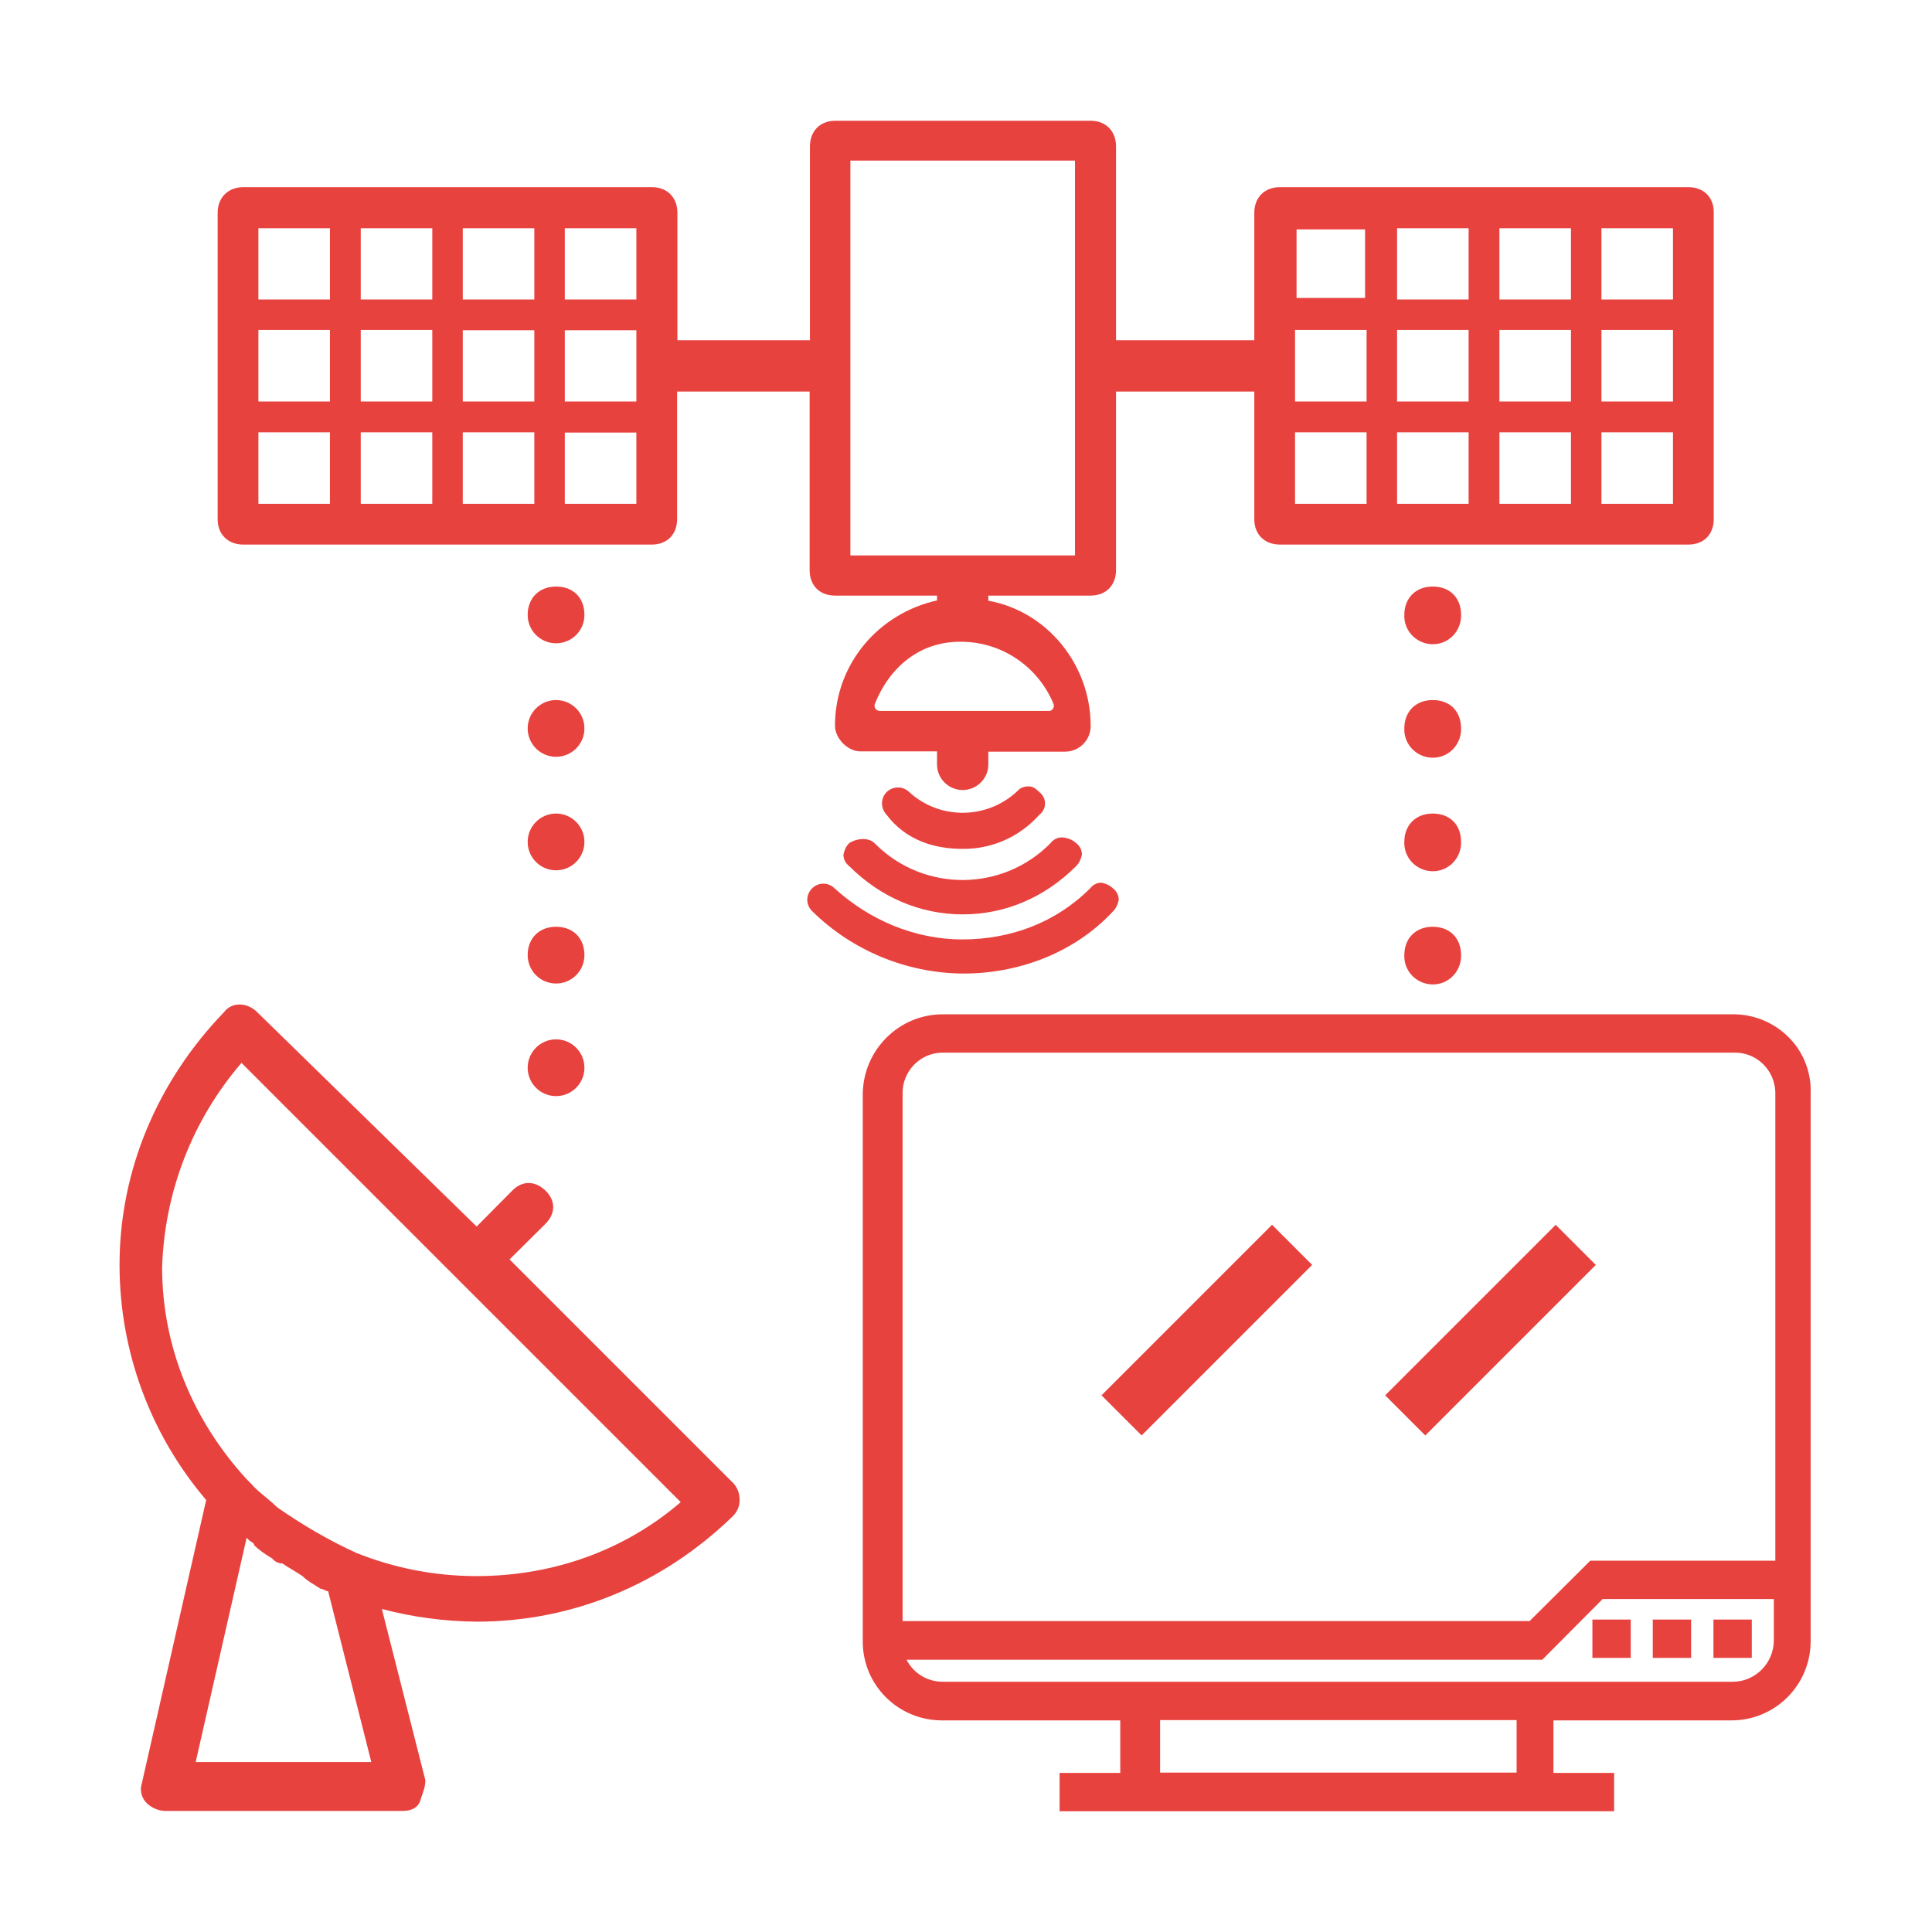 <?xml version="1.0" encoding="utf-8"?>
<!-- Generator: Adobe Illustrator 24.0.2, SVG Export Plug-In . SVG Version: 6.00 Build 0)  -->
<svg version="1.1" id="Capa_1" xmlns="http://www.w3.org/2000/svg" xmlns:xlink="http://www.w3.org/1999/xlink" x="0px" y="0px"
	 viewBox="0 0 640 640" style="enable-background:new 0 0 640 640;" xml:space="preserve">
<style type="text/css">
	.st0{fill:#E8423F;}
</style>
<title>TECNOLOGIAS DE INFORMACIONIcono</title>
<path class="st0" d="M242.4,490.8l-73.6-73.6l11.9-11.8c3.4-3.4,3.4-7.7,0-11s-7.7-3.4-11,0l-11.8,11.9l-72.7-71
	c-3.4-3.4-8.5-3.4-11,0c-22,22.8-34.6,52.4-34.6,83.7c0,28.6,10.2,56.2,28.7,77.9L47,590.7c-0.8,2.4-0.1,5,1.7,6.7
	c1.6,1.5,3.7,2.4,5.9,2.5h78.7c2.5,0,5.1-0.8,5.9-3.4s1.7-4.2,1.7-6.8l-14.4-56.7c10.2,2.7,20.8,4.1,31.4,4.2
	c32.1,0,61.7-12.6,84.5-34.6c1.7-1.5,2.7-3.6,2.6-5.9C245,494.5,244.1,492.3,242.4,490.8z M64.8,583.8l16.9-74.4l0.8,0.8
	c0.8,0.8,1.7,0.8,1.7,1.7c1.8,1.7,3.8,3.1,5.9,4.3c0.8,1,2,1.7,3.4,1.7c2.5,1.7,4.2,2.5,6.7,4.2c1.7,1.7,3.4,2.5,6,4.2
	c0.8,0,1.7,0.8,2.5,0.8l14.3,56.6H64.8z M157.8,522.1c-13.6,0-27.1-2.6-39.8-7.7c-9.2-4.2-17.9-9.3-26.2-15.1
	c-2.5-2.5-5.1-4.2-7.6-6.7c-0.8-0.9-0.8-0.9-1.7-1.8l-0.8-0.8c-17.8-19.4-28-44-28-70.2c0.8-24.9,10-48.8,26.3-67.7l145.5,145.5
	C206.9,513.6,183.2,522.1,157.8,522.1L157.8,522.1z"/>
<rect x="359.9" y="431.2" transform="matrix(0.707 -0.707 0.707 0.707 -194.418 411.807)" class="st0" width="79.9" height="18.8"/>
<rect x="453.9" y="431.2" transform="matrix(0.707 -0.707 0.707 0.707 -166.916 478.274)" class="st0" width="79.9" height="18.8"/>
<path class="st0" d="M474.6,194.3c-5.6,0-9.4,3.8-9.4,9.4c-0.2,5.2,3.9,9.5,9.1,9.7s9.5-3.9,9.7-9.1c0-0.2,0-0.4,0-0.6
	C484,198,480.3,194.3,474.6,194.3z"/>
<path class="st0" d="M474.6,231.9c-5.6,0-9.4,3.8-9.4,9.4c-0.2,5.2,3.9,9.5,9.1,9.7s9.5-3.9,9.7-9.1c0-0.2,0-0.4,0-0.6
	C484,235.6,480.3,231.9,474.6,231.9z"/>
<path class="st0" d="M474.6,269.5c-5.6,0-9.4,3.8-9.4,9.4c-0.2,5.2,3.9,9.5,9.1,9.7s9.5-3.9,9.7-9.1c0-0.2,0-0.4,0-0.6
	C484,273.2,480.3,269.5,474.6,269.5z"/>
<path class="st0" d="M474.6,307c-5.6,0-9.4,3.8-9.4,9.4c-0.2,5.2,3.9,9.5,9.1,9.7s9.5-3.9,9.7-9.1c0-0.2,0-0.4,0-0.6
	C484,310.8,480.3,307,474.6,307z"/>
<path class="st0" d="M184.2,194.3c-5.6,0-9.4,3.8-9.4,9.4c0,5.2,4.2,9.4,9.4,9.4c5.2,0,9.4-4.2,9.4-9.4
	C193.6,198,189.9,194.3,184.2,194.3z"/>
<circle class="st0" cx="184.2" cy="241.3" r="9.4"/>
<circle class="st0" cx="184.2" cy="278.9" r="9.4"/>
<path class="st0" d="M184.2,307c-5.6,0-9.4,3.8-9.4,9.4c0,5.2,4.2,9.4,9.4,9.4c5.2,0,9.4-4.2,9.4-9.4
	C193.6,310.8,189.9,307,184.2,307z"/>
<circle class="st0" cx="184.2" cy="353.7" r="9.4"/>
<path class="st0" d="M559.3,62H424c-5.1,0-8.5,3.4-8.5,8.5v42.2h-45.8V48.5c0-5.1-3.4-8.5-8.4-8.5h-84.6c-5,0-8.4,3.4-8.4,8.5v64.2
	h-43.9V70.5c0-5.1-3.4-8.5-8.4-8.5H80.6c-5,0-8.5,3.4-8.5,8.5V172c0,5.1,3.5,8.4,8.5,8.4h135.3c5.1,0,8.4-3.4,8.4-8.4v-42.3h43.9
	v59.2c0,5.1,3.4,8.4,8.4,8.4h33.8v1.6c-19.4,4.3-33.8,21.1-33.8,41.5c0,4.2,4.2,8.5,8.4,8.5h25.4v4.3c0,4.7,3.8,8.5,8.5,8.5
	s8.5-3.8,8.5-8.5V249h25.4c4.7,0,8.5-3.8,8.5-8.5c0-20.3-14.4-38-33.9-41.5v-1.7h33.9c5,0,8.4-3.4,8.4-8.4v-59.2h45.8V172
	c0,5.1,3.5,8.4,8.5,8.4h135.3c5.1,0,8.4-3.4,8.4-8.4V70.5C567.8,65.4,564.4,62,559.3,62z M109.3,166.9H85.6v-23.7h23.7L109.3,166.9z
	 M109.3,133H85.6v-23.7h23.7L109.3,133z M109.3,99.2H85.6V75.6h23.7L109.3,99.2z M143.2,166.9h-23.7v-23.7h23.7L143.2,166.9z
	 M143.2,133h-23.7v-23.7h23.7L143.2,133z M143.2,99.2h-23.7V75.6h23.7L143.2,99.2z M177,166.9h-23.7v-23.7H177V166.9z M177,133
	h-23.7v-23.6H177V133z M177,99.2h-23.7V75.6H177V99.2z M210.8,166.9h-23.7v-23.6h23.7L210.8,166.9z M210.8,133h-23.7v-23.6h23.7
	L210.8,133z M210.8,99.2h-23.7V75.6h23.7L210.8,99.2z M349,233.2c0.3,0.9-0.1,1.8-0.9,2.2c-0.2,0.1-0.4,0.1-0.7,0.1h-56
	c-0.9,0-1.7-0.8-1.7-1.7c0-0.2,0-0.4,0.1-0.6c4.8-12.1,14.8-20.6,28.1-20.6C331.5,212.4,343.8,220.6,349,233.2L349,233.2z
	 M356.1,184h-74.4V53.2h74.4V184z M429.5,76h22.7v22.7h-22.7V76z M452.7,166.9H429v-23.7h23.7L452.7,166.9z M452.7,133H429v-23.7
	h23.7L452.7,133z M486.5,166.9h-23.7v-23.7h23.7L486.5,166.9z M486.5,133h-23.7v-23.7h23.7L486.5,133z M486.5,99.2h-23.7V75.6h23.7
	L486.5,99.2z M520.4,166.9h-23.7v-23.7h23.7V166.9z M520.4,133h-23.7v-23.7h23.7V133z M520.4,99.2h-23.7V75.6h23.7V99.2z
	 M554.2,166.9h-23.7v-23.7h23.7V166.9z M554.2,133h-23.7v-23.7h23.7V133z M554.2,99.2h-23.7V75.6h23.7V99.2z"/>
<rect x="567.6" y="536.5" class="st0" width="12.7" height="12.7"/>
<rect x="547.5" y="536.5" class="st0" width="12.7" height="12.7"/>
<rect x="527.5" y="536.5" class="st0" width="12.7" height="12.7"/>
<path class="st0" d="M592.8,343.9c-4.9-5.1-11.8-8-18.9-7.9H312.3c-14.6,0-26.4,11.9-26.5,26.5v180.9c-0.2,14.5,11.4,26.3,25.9,26.5
	c0.2,0,0.4,0,0.6,0h58.8v17.4H351v12.7h183.7v-12.7h-20.1v-17.4h58.8c14.4,0.1,26.2-11.4,26.4-25.9c0-0.2,0-0.4,0-0.6V362.4
	C600.1,355.6,597.6,348.8,592.8,343.9z M502.4,587.2H384.3v-17.4h118.1V587.2z M587.6,543.4c0,7.5-6.1,13.7-13.6,13.7c0,0,0,0-0.1,0
	H312.3c-5.1,0-9.7-2.8-12-7.3h210.6l20-20.1h56.7L587.6,543.4z M588.1,517h-61.3l-20.1,20H299V362.4c-0.2-7.4,5.7-13.6,13.1-13.7
	c0.2,0,0.4,0,0.6,0h261.7c7.4-0.2,13.5,5.7,13.7,13.1c0,0.2,0,0.5,0,0.7L588.1,517z"/>
<path class="st0" d="M318.9,281.2c9.7,0.1,18.9-4,25.4-11.3c2.1-1.6,2.5-4.5,0.9-6.6c-0.3-0.4-0.6-0.7-0.9-0.9
	c-1.9-1.9-2.8-1.9-3.8-1.9c-1,0-2,0.3-2.8,0.9c-10,10.1-26.2,10.5-36.6,0.9c-2.1-2-5.5-1.9-7.5,0.2c-1.9,2-1.9,5.2,0,7.3
	C300.1,278.4,309.5,281.2,318.9,281.2z"/>
<path class="st0" d="M368.7,301.9c1-1,1.6-2.3,1.9-3.8c0-1.5-0.7-2.9-1.9-3.8c-1-1-2.3-1.6-3.8-1.9c-1.5,0-2.9,0.7-3.8,1.9
	c-11.3,11.3-26.3,16.9-42.3,16.9s-31-6.6-42.3-16.9c-2.1-2.1-5.4-2.1-7.5,0c-2.1,2.1-2.1,5.4,0,7.5c13.3,13.1,31.2,20.5,49.8,20.7
	C336.8,322.6,355.6,316,368.7,301.9z"/>
<path class="st0" d="M281.3,279.3c-1,1-1.6,2.3-1.9,3.8c0,1.5,0.7,2.9,1.9,3.8c10.3,10.3,23.5,16,37.6,16s27.2-5.6,37.6-16
	c1-1,1.6-2.3,1.9-3.8c0-1.5-0.7-2.9-1.9-3.8c-1.3-1.2-3-1.8-4.7-1.9c-1.5,0-2.9,0.7-3.8,1.9c-15.8,16.1-41.7,16.3-57.8,0.5
	c-0.2-0.2-0.3-0.3-0.5-0.5C287.9,277.5,284.1,277.5,281.3,279.3z"/>
</svg>
